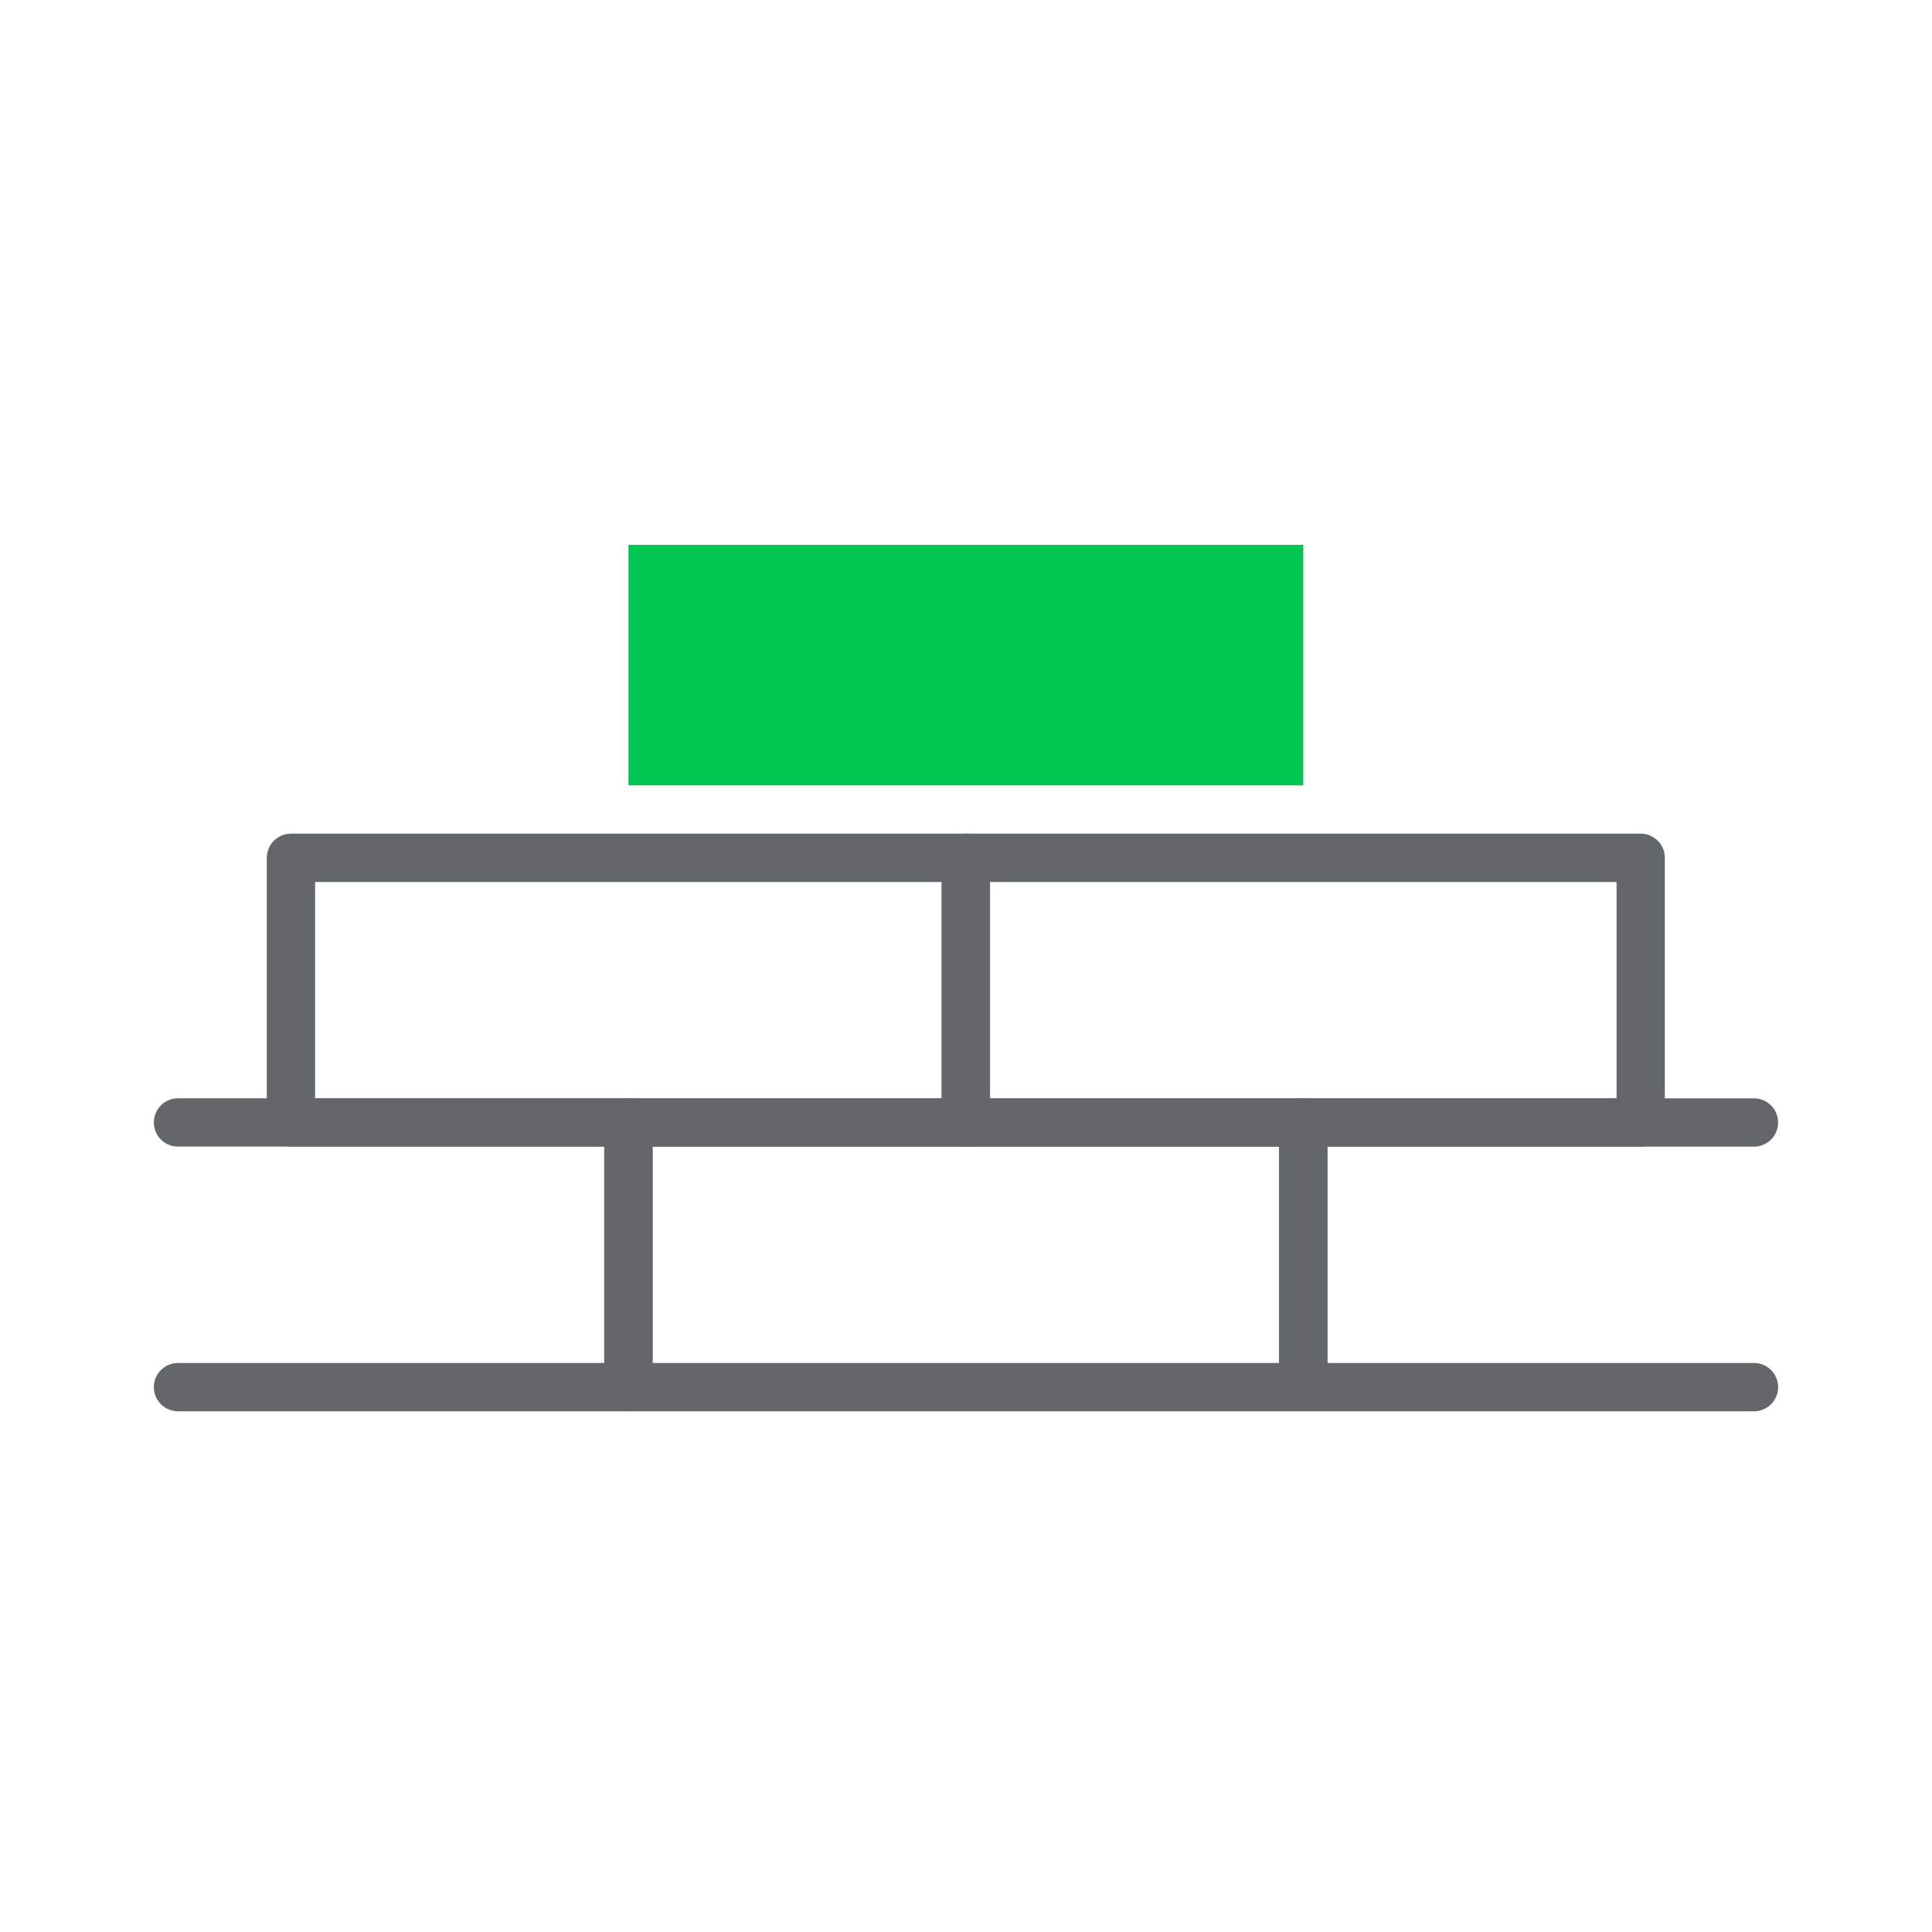 <?xml version="1.0" encoding="utf-8"?>
<!-- Generator: Adobe Illustrator 15.0.2, SVG Export Plug-In . SVG Version: 6.00 Build 0)  -->
<!DOCTYPE svg PUBLIC "-//W3C//DTD SVG 1.1//EN" "http://www.w3.org/Graphics/SVG/1.1/DTD/svg11.dtd">
<svg version="1.1" id="Vrstva_1" xmlns="http://www.w3.org/2000/svg" xmlns:xlink="http://www.w3.org/1999/xlink" x="0px" y="0px"
	 width="40px" height="40px" viewBox="0 0 40 40" enable-background="new 0 0 40 40" xml:space="preserve">
<rect x="6.024" y="17.76" fill="none" stroke="#63666A" stroke-linejoin="round" stroke-miterlimit="10" width="13.973" height="5.479"/>
<rect x="13.01" y="23.24" fill="none" stroke="#63666A" stroke-linejoin="round" stroke-miterlimit="10" width="13.973" height="5.479"/>
<polyline fill="none" stroke="#63666A" stroke-linecap="round" stroke-linejoin="round" stroke-miterlimit="10" points="
	36.314,28.719 26.982,28.719 26.982,23.24 36.314,23.24 "/>
<polyline fill="none" stroke="#63666A" stroke-linecap="round" stroke-linejoin="round" stroke-miterlimit="10" points="
	3.685,23.239 13.011,23.239 13.011,28.719 3.685,28.719 "/>
<rect x="19.997" y="17.76" fill="none" stroke="#63666A" stroke-linejoin="round" stroke-miterlimit="10" width="13.972" height="5.479"/>
<rect x="13.011" y="11.281" fill="#00C752" width="13.972" height="4.979"/>
</svg>
